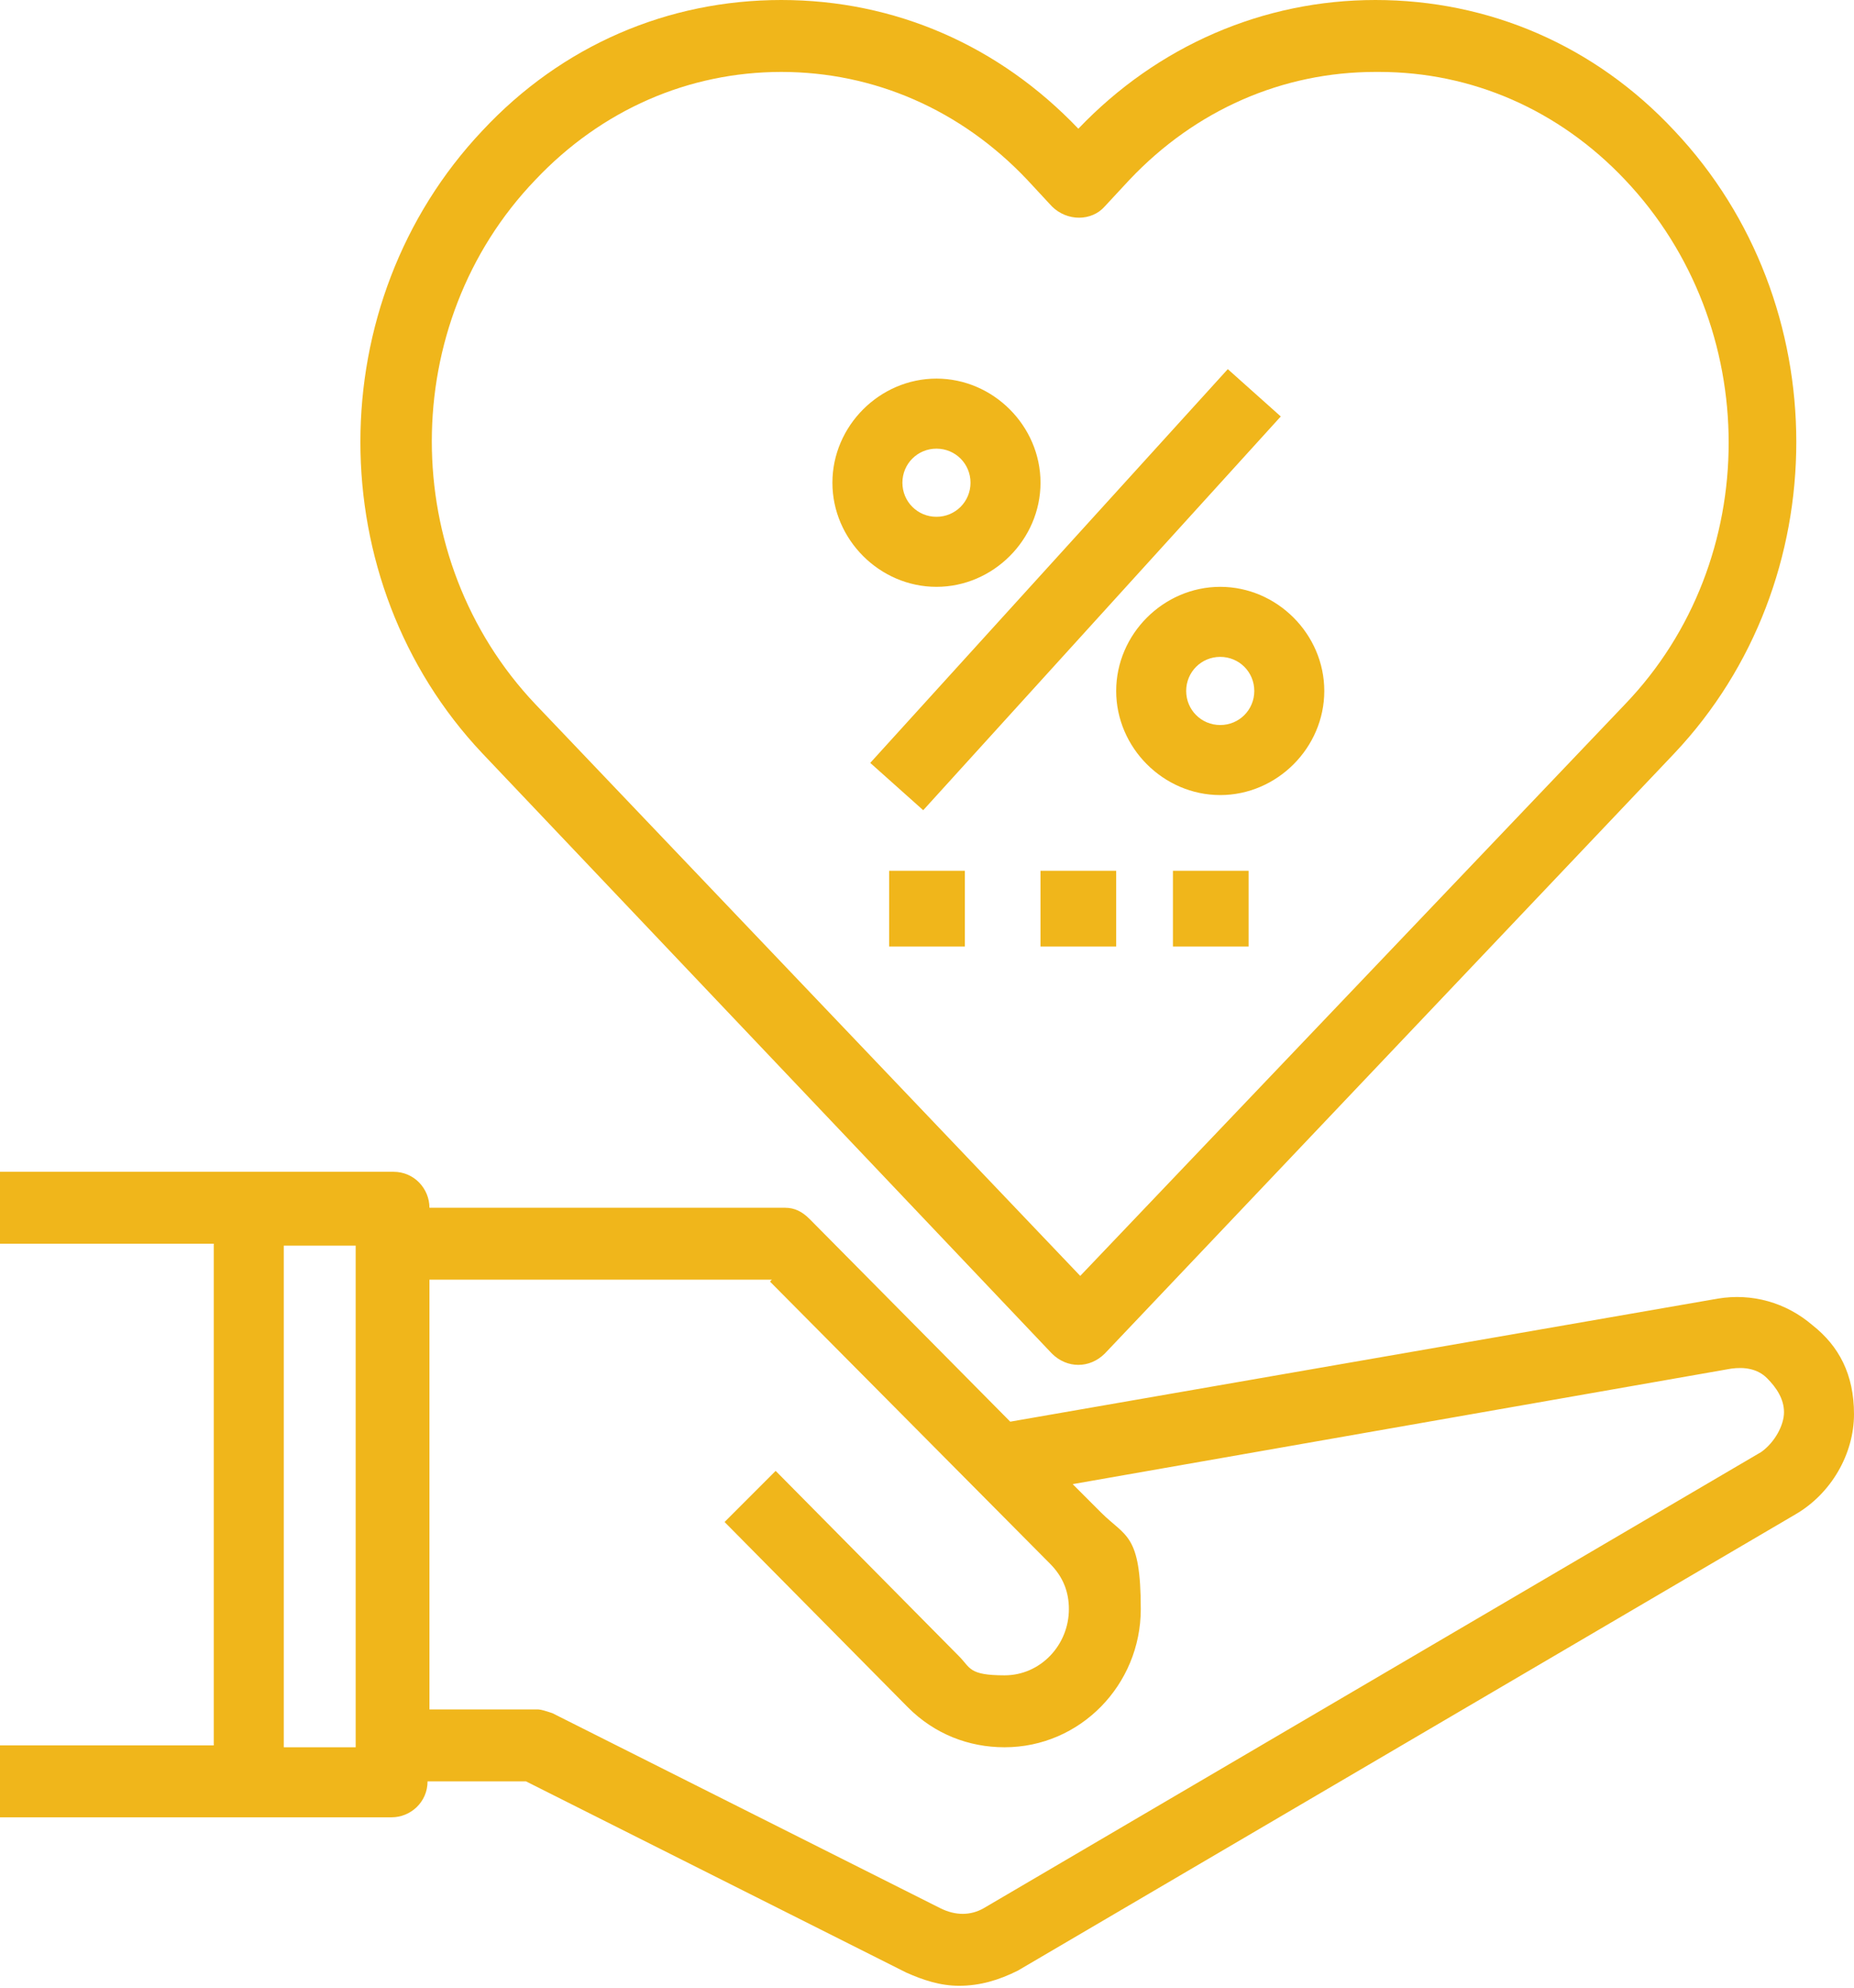 <?xml version="1.0" encoding="UTF-8"?>
<svg width="98px" height="105px" viewBox="0 0 98 105" version="1.1" xmlns="http://www.w3.org/2000/svg" xmlns:xlink="http://www.w3.org/1999/xlink">
    <title>WONODD-Lifetime-Commission</title>
    <g id="Page-1" stroke="none" stroke-width="1" fill="none" fill-rule="evenodd">
        <g id="WONODD-Lifetime-Commission" fill="#F0B61B" fill-rule="nonzero">
            <path d="M95.8,70 C94.4,68.8 92.6,68.3 90.8,68.6 L53.4,75.1 L42.8,64.4 C42.4,64 42,63.8 41.5,63.8 L22.7,63.8 C22.7,62.8 21.9,61.9 20.8,61.9 L0,61.9 L0,65.7 L11.3,65.7 L11.3,92.2 L0,92.2 L0,96 L20.7,96 C21.7,96 22.6,95.2 22.6,94.1 L27.8,94.1 L47.9,104.2 C48.8,104.6 49.7,104.9 50.7,104.9 C51.8,104.9 52.8,104.6 53.8,104.1 L94.9,80 C96.8,78.9 98,76.8 98,74.7 C98,72.6 97.2,71.1 95.8,70 L95.8,70 Z M18.8,92.3 L15,92.3 L15,65.8 L18.8,65.8 L18.8,92.3 Z M40.7,67.7 L55.5,82.6 C56.2,83.3 56.5,84.1 56.5,85 C56.5,86.9 55,88.5 53.1,88.5 C51.2,88.5 51.3,88.1 50.7,87.5 L41,77.7 L38.3,80.4 L48,90.2 C49.4,91.6 51.2,92.3 53.1,92.3 C57.1,92.3 60.3,89 60.3,85 C60.3,81 59.5,81.2 58.2,79.9 L56.7,78.4 L91.5,72.3 C92.2,72.2 92.9,72.3 93.4,72.8 C93.9,73.3 94.3,73.9 94.3,74.6 C94.3,75.3 93.8,76.2 93.1,76.7 L52,100.8 C51.3,101.2 50.5,101.2 49.7,100.8 L29.2,90.5 C28.9,90.4 28.6,90.3 28.4,90.3 L22.7,90.3 L22.7,67.6 L40.8,67.6 L40.7,67.7 Z M72.7,0 C78.7,0 84.3,2.4 88.5,6.9 C97.1,16 97.1,30.7 88.5,39.8 L58.4,71.5 C58,71.9 57.5,72.1 57,72.1 C56.5,72.1 56,71.9 55.6,71.5 L25.5,39.8 C16.9,30.7 16.9,16 25.5,6.9 C29.7,2.4 35.3,0 41.3,0 C47.3,0 52.8,2.4 57,6.8 C61.2,2.4 66.8,0 72.7,0 Z M72.7,3.8 C67.8,3.8 63.2,5.8 59.7,9.5 L58.4,10.9 C57.7,11.7 56.4,11.7 55.6,10.9 L54.3,9.5 C50.8,5.8 46.2,3.8 41.3,3.8 C36.4,3.8 31.8,5.8 28.3,9.5 C21,17.1 21,29.5 28.3,37.2 L57.1,67.4 L85.9,37.2 C93.2,29.6 93.2,17.2 85.9,9.5 C82.4,5.8 77.8,3.8 72.9,3.8 L72.7,3.8 Z M51,46 L51,50 L47,50 L47,46 L51,46 Z M59,46 L59,50 L55,50 L55,46 L59,46 Z M66,46 L66,50 L62,50 L62,46 L66,46 Z M64.9,19.5 L67.7,22 L48.8,42.8 L46,40.3 L64.9,19.5 L64.9,19.5 Z M64.5,31 C67.5,31 70,33.5 70,36.5 C70,39.5 67.5,42 64.5,42 C61.5,42 59,39.5 59,36.5 C59,33.5 61.5,31 64.5,31 Z M64.5,34.7 C63.5,34.7 62.7,35.5 62.7,36.5 C62.7,37.5 63.5,38.3 64.5,38.3 C65.5,38.3 66.3,37.5 66.3,36.5 C66.3,35.5 65.5,34.7 64.5,34.7 Z M49.5,20 C52.5,20 55,22.5 55,25.5 C55,28.5 52.5,31 49.5,31 C46.5,31 44,28.5 44,25.5 C44,22.5 46.5,20 49.5,20 Z M49.5,23.7 C48.5,23.7 47.7,24.5 47.7,25.5 C47.7,26.5 48.5,27.3 49.5,27.3 C50.5,27.3 51.3,26.5 51.3,25.5 C51.3,24.5 50.5,23.7 49.5,23.7 Z" id="Shape"></path>
        </g>
    </g>
</svg>